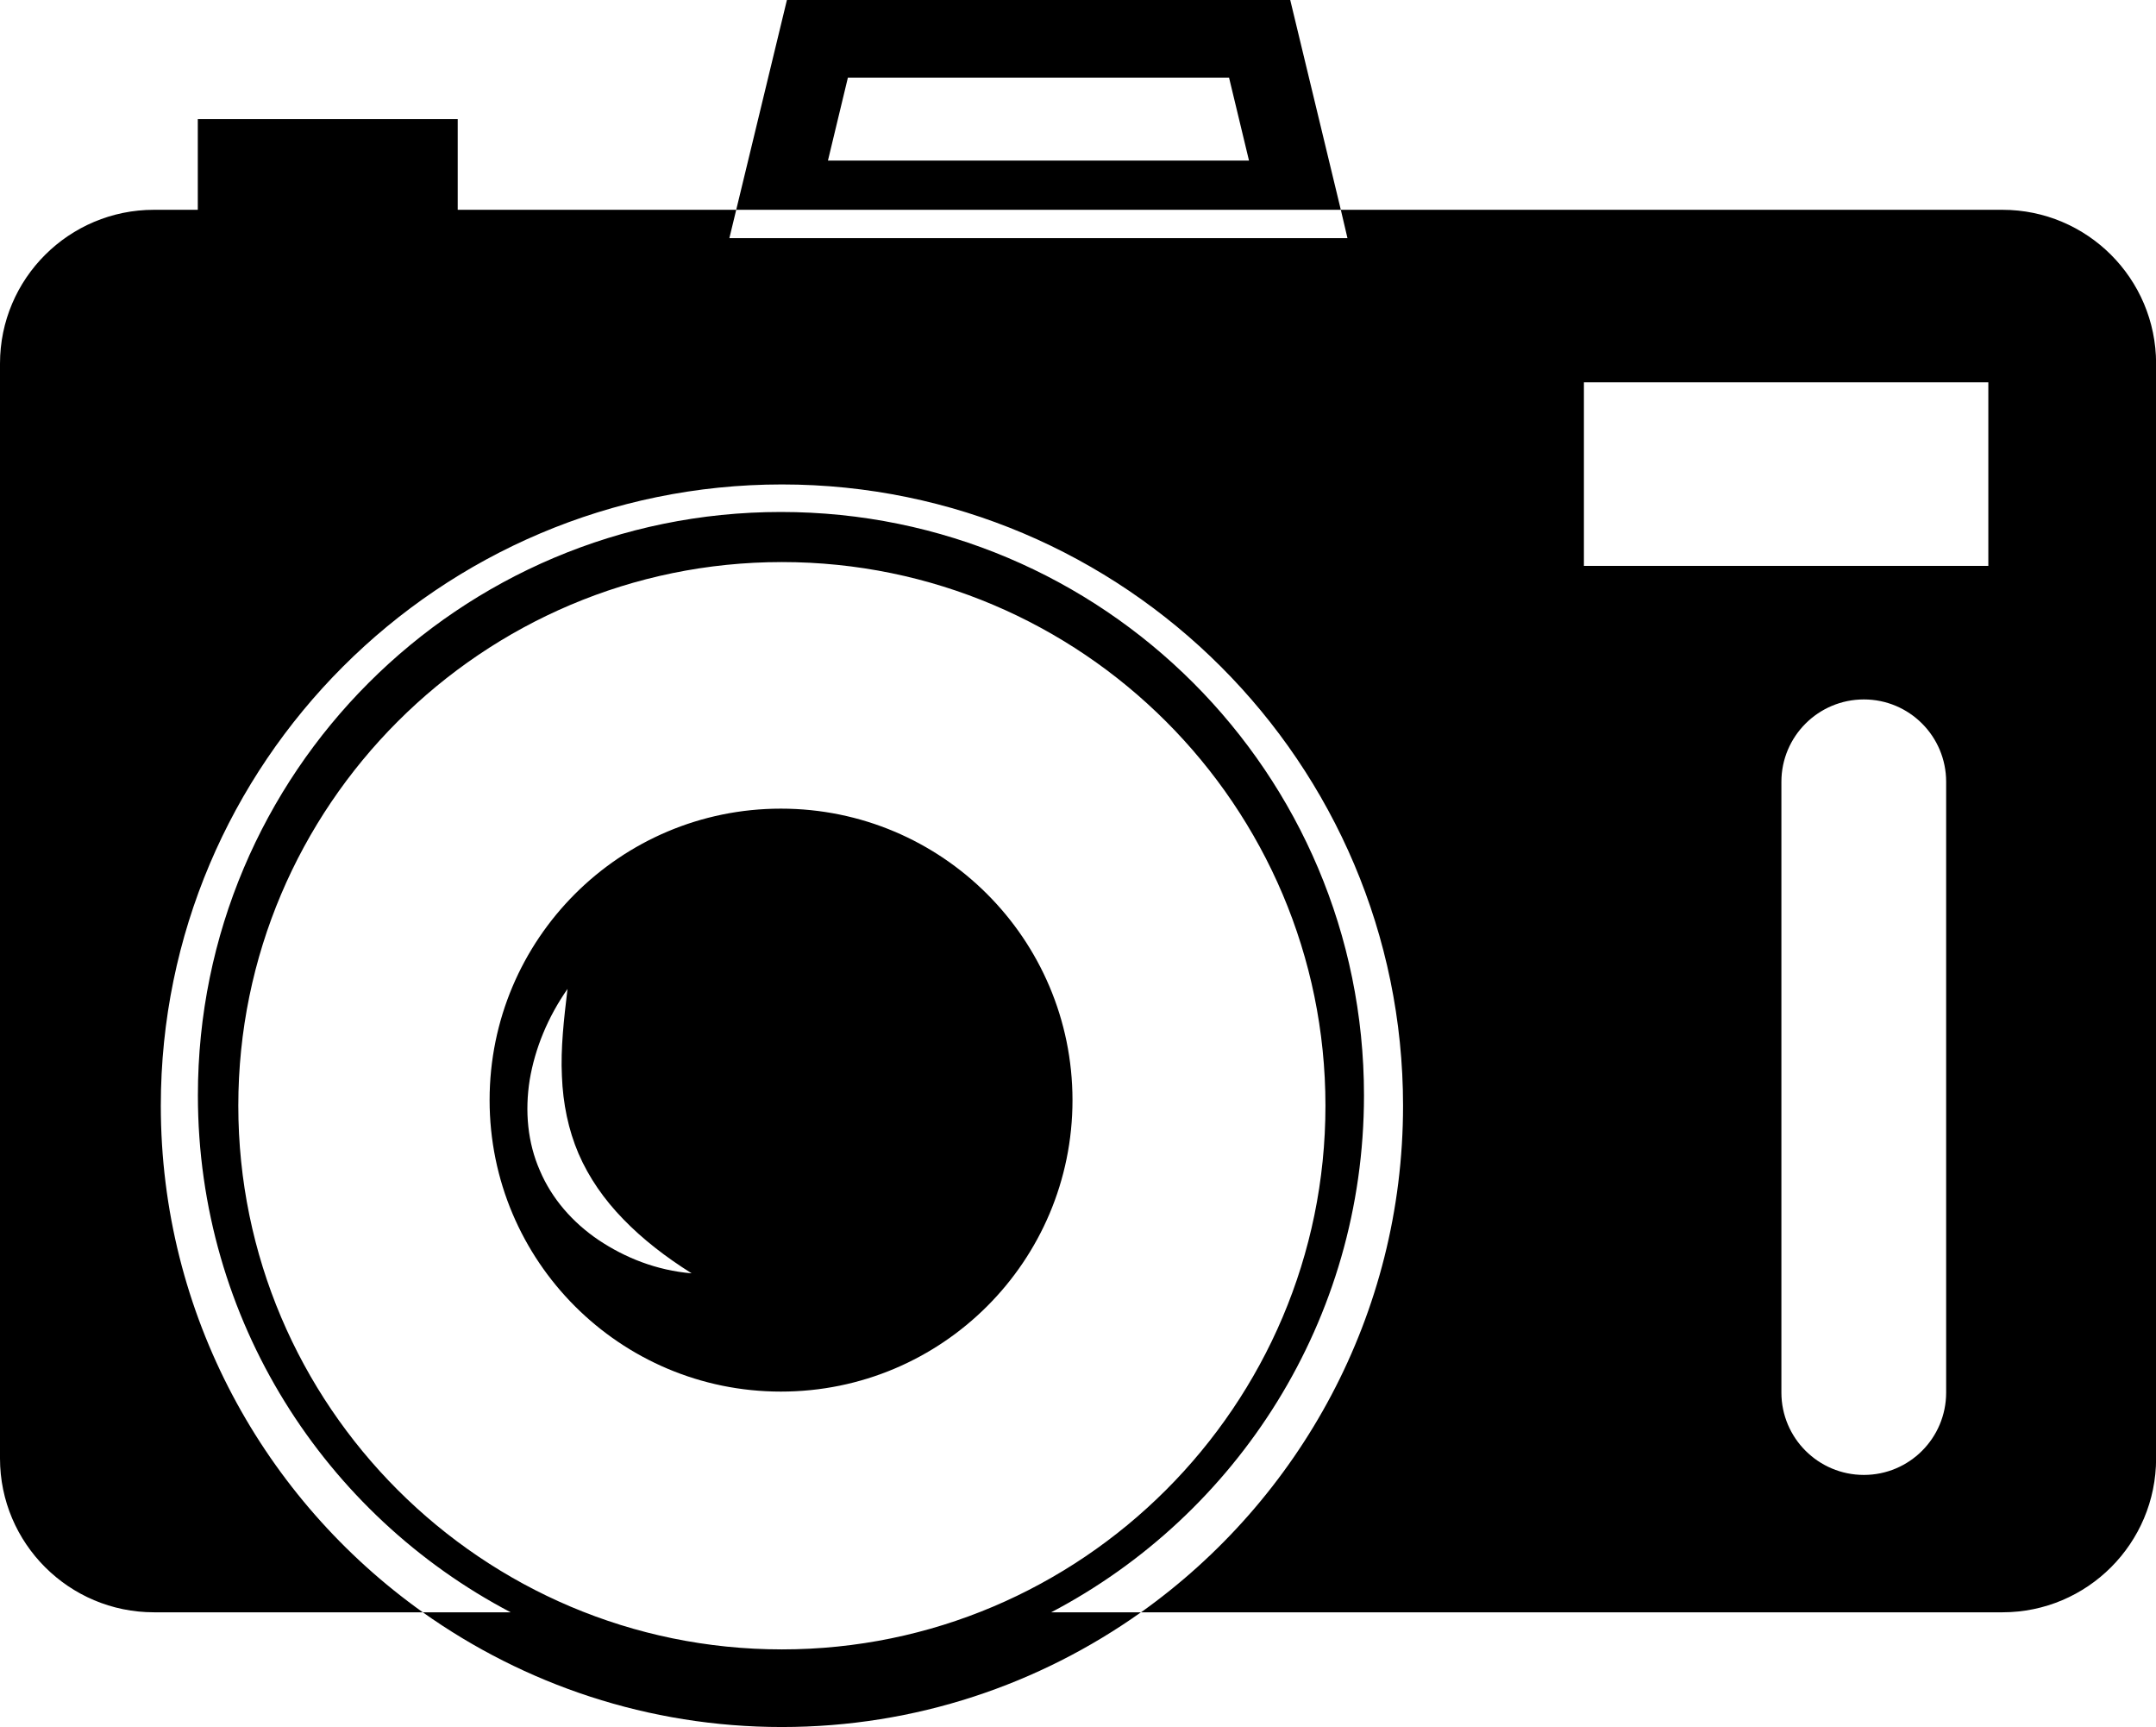 <?xml version="1.0" encoding="utf-8"?>
<!-- Generator: Adobe Illustrator 17.0.0, SVG Export Plug-In . SVG Version: 6.00 Build 0)  -->
<!DOCTYPE svg PUBLIC "-//W3C//DTD SVG 1.1//EN" "http://www.w3.org/Graphics/SVG/1.1/DTD/svg11.dtd">
<svg version="1.1" id="Capa_1" xmlns="http://www.w3.org/2000/svg" xmlns:xlink="http://www.w3.org/1999/xlink" x="0px" y="0px"
	 width="20.754px" height="16.62px" viewBox="0 0 20.754 16.62" enable-background="new 0 0 20.754 16.62" xml:space="preserve">
<path d="M10.324,10.587c-0.001-1.55-1.257-2.805-2.807-2.805c-1.548,0-2.804,1.255-2.804,2.805c0,1.55,1.256,2.805,2.804,2.805
	C9.068,13.392,10.324,12.137,10.324,10.587z M5.763,11.934c-0.252-0.17-0.452-0.4-0.566-0.669c-0.118-0.268-0.146-0.571-0.098-0.873
	C5.15,10.09,5.272,9.791,5.463,9.517c-0.035,0.293-0.067,0.572-0.054,0.838c0.01,0.266,0.062,0.517,0.16,0.747
	c0.1,0.231,0.246,0.441,0.431,0.631c0.185,0.191,0.405,0.362,0.658,0.521C6.317,12.225,6.016,12.103,5.763,11.934z M19.275,2.019
	h-6.368l0.064,0.273h-5.95l0.066-0.273H4.406V1.146H1.904v0.873H1.482C0.665,2.019,0,2.681,0,3.499v10.536
	c0,0.818,0.665,1.481,1.482,1.481H4.07c-1.524-1.085-2.522-2.865-2.522-4.875c0-3.297,2.683-5.979,5.979-5.979
	c3.296,0,5.979,2.683,5.979,5.979c0,2.01-0.998,3.79-2.522,4.875h8.292c0.816,0,1.479-0.663,1.479-1.481V3.499
	C20.754,2.681,20.092,2.019,19.275,2.019z M18.734,13.401c0,0.438-0.354,0.793-0.792,0.793s-0.794-0.355-0.794-0.793V7.524
	c0-0.438,0.356-0.793,0.794-0.793s0.792,0.355,0.792,0.793V13.401z M19.14,5.446h-3.893V3.679h3.893V5.446z M12.42,0H7.575
	L7.087,2.019h5.82L12.42,0z M7.97,1.545l0.192-0.798h3.669l0.192,0.798H7.97z M10.983,15.516h-0.864
	c1.79-0.939,3.011-2.813,3.011-4.975c0-3.101-2.512-5.614-5.613-5.614c-3.099,0-5.612,2.513-5.612,5.614
	c0,2.162,1.222,4.037,3.011,4.975H4.07c0.978,0.694,2.17,1.104,3.457,1.104C8.814,16.62,10.005,16.21,10.983,15.516z M2.294,10.641
	c0-2.885,2.348-5.232,5.233-5.232c2.884,0,5.232,2.347,5.232,5.232s-2.349,5.232-5.232,5.232
	C4.642,15.873,2.294,13.526,2.294,10.641z"/>
</svg>
